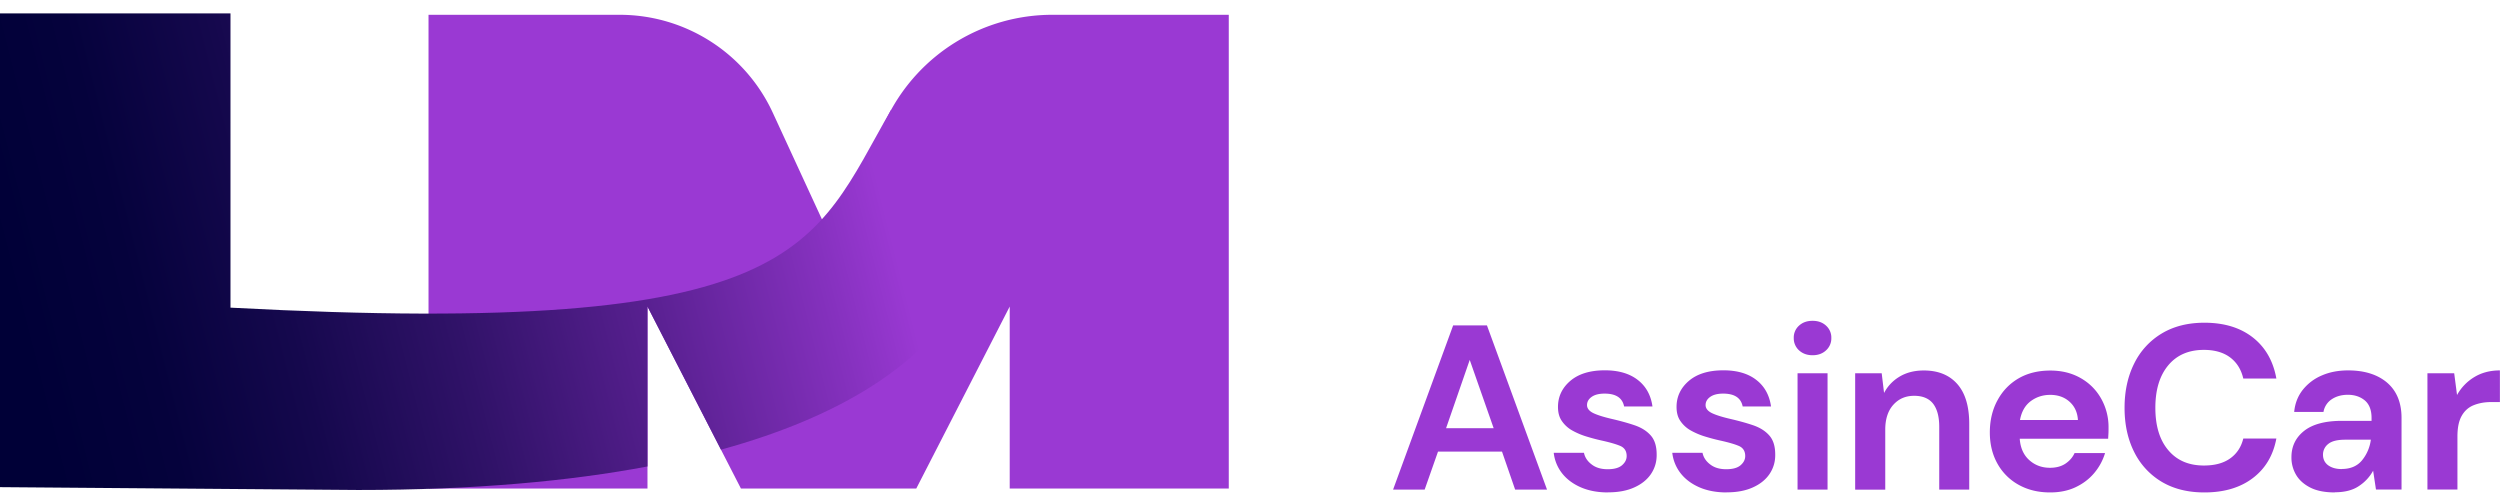 <svg xmlns="http://www.w3.org/2000/svg" width="149" height="30" fill="none" viewBox="0 0 149 30"><path fill="#9A39D3" d="M60.179 29.118V18.27l-5.57 10.848H44.16L38.59 18.27v10.848H25.54V.882h11.39c3.923 0 7.49 2.282 9.131 5.843l3.307 7.17 3.566-7.015A10.976 10.976 0 0 1 62.72.882h10.515v28.236H60.179Z"/><path fill="url(#paint0_linear_554_2103)" d="M53.113 6.537c-4.737 8.219-5.095 13.624-39.376 11.799V.798H0v28.236l21.349.169c6.99 0 12.65-.536 17.241-1.402V18.27l4.38 8.529c14.777-4.05 15.266-11.803 15.266-11.803l-5.128-8.464.005.005Z"/><path fill="#9A39D3" d="m83.028 29.18 3.58-9.786h2.014l3.58 9.785h-1.9l-.782-2.262h-3.815l-.795 2.262H83.028Zm3.157-3.66h2.837l-1.426-4.07-1.41 4.07ZM95.848 29.349c-.616 0-1.157-.1-1.623-.301-.466-.203-.837-.476-1.12-.833a2.419 2.419 0 0 1-.503-1.228h1.802c.056.273.207.503.456.692.245.193.565.287.955.287s.678-.08.861-.24c.183-.16.273-.34.273-.546 0-.296-.132-.499-.39-.607-.26-.108-.626-.212-1.092-.315a11.827 11.827 0 0 1-.908-.24 4.281 4.281 0 0 1-.847-.358 1.828 1.828 0 0 1-.62-.56c-.16-.225-.236-.508-.236-.846 0-.617.245-1.134.734-1.553.49-.418 1.176-.63 2.06-.63.819 0 1.473.193 1.962.574.49.38.781.908.875 1.58h-1.689c-.103-.512-.489-.766-1.162-.766-.334 0-.593.066-.776.197-.183.132-.273.292-.273.49 0 .197.137.366.405.489.268.122.63.23 1.077.334.485.113.932.235 1.336.371.405.137.73.334.97.603.24.263.362.644.362 1.138.009.428-.104.814-.334 1.162-.231.344-.57.616-1.007.81-.438.197-.955.291-1.553.291l.005.005ZM102.914 29.349c-.616 0-1.157-.1-1.623-.301-.466-.203-.837-.476-1.12-.833a2.42 2.42 0 0 1-.503-1.228h1.802c.056.273.207.503.456.692.245.193.565.287.955.287.391 0 .678-.08.861-.24.183-.16.273-.34.273-.546 0-.296-.132-.499-.391-.607-.258-.108-.625-.212-1.091-.315a11.902 11.902 0 0 1-.908-.24 4.286 4.286 0 0 1-.847-.358 1.827 1.827 0 0 1-.621-.56c-.16-.225-.235-.508-.235-.846 0-.617.245-1.134.734-1.553.489-.418 1.176-.63 2.06-.63.819 0 1.473.193 1.962.574.489.38.781.908.875 1.58h-1.689c-.103-.512-.489-.766-1.162-.766-.334 0-.592.066-.776.197-.183.132-.273.292-.273.49 0 .197.137.366.405.489.268.122.63.23 1.077.334.485.113.932.235 1.336.371.405.137.729.334.969.603.24.263.363.644.363 1.138.009.428-.104.814-.334 1.162-.231.344-.57.616-1.007.81-.438.197-.955.291-1.553.291l.005.005ZM108.028 21.172c-.325 0-.593-.098-.805-.291a.967.967 0 0 1-.315-.739.95.95 0 0 1 .315-.734c.212-.193.475-.287.805-.287.329 0 .592.094.804.287a.947.947 0 0 1 .315.734.956.956 0 0 1-.315.739c-.212.197-.48.291-.804.291Zm-.894 8.007v-6.934h1.788v6.934h-1.788ZM110.568 29.18v-6.935h1.581l.141 1.176c.216-.41.522-.734.931-.978.405-.24.885-.363 1.435-.363.856 0 1.524.269 2 .81.475.54.71 1.33.71 2.375v3.914h-1.788v-3.744c0-.598-.122-1.054-.362-1.37-.245-.315-.621-.475-1.134-.475-.512 0-.917.18-1.237.532-.32.353-.484.847-.484 1.482v3.58h-1.788l-.005-.005ZM122.183 29.349c-.701 0-1.317-.15-1.858-.447a3.23 3.23 0 0 1-1.27-1.256c-.306-.541-.461-1.167-.461-1.873 0-.705.15-1.355.456-1.914.301-.56.72-.993 1.256-1.308.537-.31 1.167-.466 1.896-.466.682 0 1.28.15 1.802.447.522.296.931.706 1.223 1.223a3.45 3.45 0 0 1 .442 1.727c0 .103 0 .211-.004.32-.005.112-.014.23-.019.348h-5.269c.037.54.226.964.564 1.27.339.306.753.46 1.238.46.362 0 .668-.08.917-.244.245-.164.433-.376.55-.635h1.816a3.321 3.321 0 0 1-.649 1.195c-.301.358-.677.64-1.12.847-.442.207-.945.306-1.5.306h-.01Zm.014-5.815c-.437 0-.823.122-1.162.372-.334.249-.55.62-.644 1.124h3.453c-.028-.456-.198-.819-.503-1.091-.306-.273-.692-.405-1.148-.405h.004ZM131.38 29.349c-.987 0-1.834-.212-2.545-.635a4.266 4.266 0 0 1-1.637-1.774c-.381-.757-.574-1.637-.574-2.634 0-.998.193-1.877.574-2.64a4.27 4.27 0 0 1 1.637-1.787c.711-.428 1.558-.645 2.545-.645 1.177 0 2.136.292 2.884.875.748.584 1.219 1.402 1.407 2.451H133.7c-.123-.531-.381-.95-.776-1.251-.396-.301-.923-.456-1.572-.456-.903 0-1.613.305-2.126.922-.513.616-.767 1.458-.767 2.53 0 1.073.254 1.915.767 2.522.513.612 1.218.918 2.126.918.654 0 1.176-.142 1.572-.428.395-.283.653-.678.776-1.181h1.971c-.188 1.006-.654 1.792-1.407 2.361-.752.57-1.712.852-2.884.852ZM139.166 29.349c-.597 0-1.086-.094-1.467-.287-.381-.193-.668-.447-.852-.762a2.013 2.013 0 0 1-.277-1.05c0-.644.249-1.166.752-1.566.504-.4 1.256-.602 2.263-.602h1.76v-.17c0-.475-.137-.823-.405-1.049-.268-.22-.607-.334-1.007-.334-.362 0-.682.085-.95.259a1.127 1.127 0 0 0-.503.762h-1.746c.047-.503.217-.94.508-1.312a2.875 2.875 0 0 1 1.139-.861c.465-.203.988-.301 1.566-.301.988 0 1.764.249 2.334.738.569.494.851 1.195.851 2.098v4.263h-1.524l-.169-1.12c-.207.372-.49.682-.861.922-.367.245-.842.362-1.421.362l.009.01Zm.405-1.398c.513 0 .913-.169 1.195-.503a2.41 2.41 0 0 0 .536-1.242h-1.524c-.475 0-.814.085-1.021.259a.796.796 0 0 0-.306.635c0 .268.104.48.306.63.207.15.475.226.809.226l.005-.005ZM144.675 29.18v-6.935h1.595l.169 1.298a2.87 2.87 0 0 1 1.026-1.067c.433-.264.946-.4 1.529-.4v1.886h-.503c-.391 0-.739.061-1.05.184-.31.122-.545.329-.719.63-.174.301-.259.71-.259 1.242v3.157h-1.788v.004Z"/><defs><linearGradient id="paint0_linear_554_2103" x1=".804" x2="55.541" y1="19.06" y2="5.144" gradientUnits="userSpaceOnUse"><stop stop-color="#000037"/><stop offset=".13" stop-color="#05023C"/><stop offset=".28" stop-color="#15084D"/><stop offset=".45" stop-color="#301268"/><stop offset=".64" stop-color="#561F8E"/><stop offset=".84" stop-color="#8531BE"/><stop offset=".92" stop-color="#9A39D3"/></linearGradient></defs></svg>